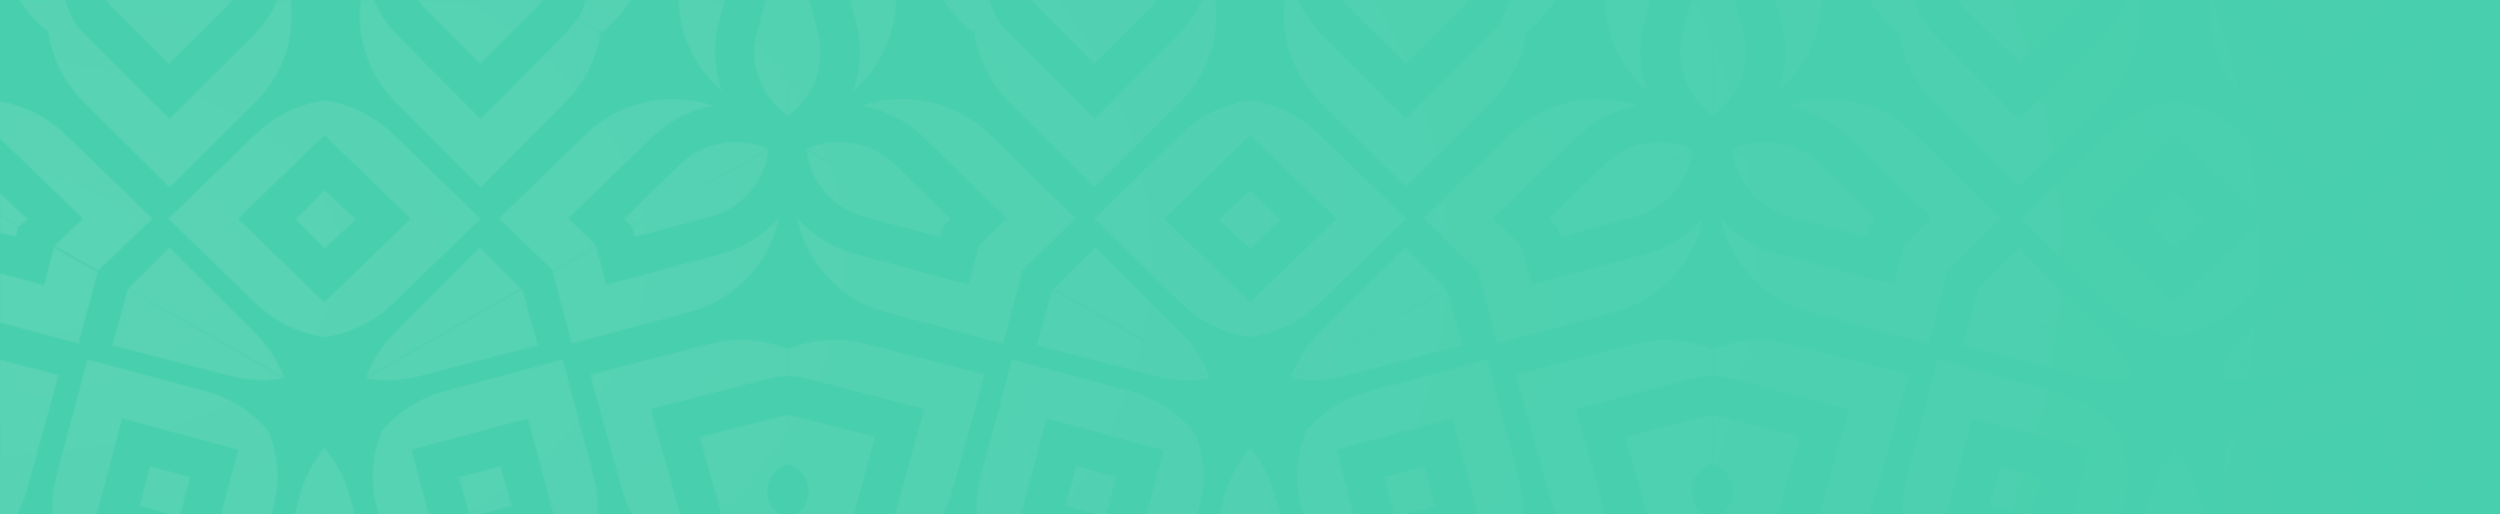 <?xml version="1.0" encoding="UTF-8"?> <svg xmlns="http://www.w3.org/2000/svg" width="1920" height="395" viewBox="0 0 1920 395" fill="none"><rect width="1920" height="395" fill="#48CFAD"></rect><g clip-path="url(#clip0_4_1944)"><mask id="mask0_4_1944" style="mask-type:alpha" maskUnits="userSpaceOnUse" x="0" y="0" width="1920" height="395"><g opacity="0.1" clip-path="url(#clip1_4_1944)"><path fill-rule="evenodd" clip-rule="evenodd" d="M1710.49 338.237C1711.16 336.125 1711.91 334.042 1712.73 331.988L1736.42 345.407C1736.61 346.167 1736.8 346.926 1737.01 347.68L1759.95 433.502L1847.17 410.071C1847.94 409.865 1848.71 409.651 1849.47 409.427L1873.16 422.841C1871.75 424.564 1870.28 426.243 1868.75 427.872C1856.66 440.738 1841.15 450.002 1824.02 454.6L1733.16 478.988L1709.24 389.598C1704.74 372.747 1705.17 354.945 1710.49 338.237Z" fill="#48CFAD"></path><path fill-rule="evenodd" clip-rule="evenodd" d="M1781.5 396.988L1773.16 365.988L1813.16 388.533L1781.5 396.988Z" fill="#48CFAD"></path><path fill-rule="evenodd" clip-rule="evenodd" d="M1714.16 467.768L1670.16 478.988L1670.16 343.988C1679.04 354.226 1685.56 366.225 1689.2 379.176L1714.16 467.768Z" fill="#48CFAD"></path><path fill-rule="evenodd" clip-rule="evenodd" d="M1629.85 338.237C1629.18 336.125 1628.44 334.042 1627.62 331.988L1604.07 345.407C1603.89 346.167 1603.7 346.926 1603.49 347.68L1580.69 433.501L1493.98 410.071C1493.22 409.865 1492.46 409.651 1491.7 409.427L1468.16 422.841C1469.55 424.564 1471.01 426.243 1472.53 427.872C1484.56 440.738 1499.97 450.002 1517 454.6L1607.32 478.988L1631.09 389.598C1635.57 372.747 1635.13 354.945 1629.85 338.237Z" fill="#48CFAD"></path><path fill-rule="evenodd" clip-rule="evenodd" d="M1559.6 396.988L1568.16 365.988L1527.16 388.533L1559.6 396.988Z" fill="#48CFAD"></path><path fill-rule="evenodd" clip-rule="evenodd" d="M1627.16 467.768L1670.16 478.988L1670.16 343.988C1661.47 354.226 1655.11 366.225 1651.54 379.176L1627.16 467.768Z" fill="#48CFAD"></path><path fill-rule="evenodd" clip-rule="evenodd" d="M1000.49 338.237C1001.16 336.125 1001.91 334.042 1002.73 331.988L1026.42 345.407C1026.61 346.167 1026.8 346.926 1027 347.68L1049.95 433.502L1137.17 410.071C1137.94 409.865 1138.71 409.651 1139.47 409.427L1163.16 422.841C1161.75 424.564 1160.28 426.243 1158.75 427.872C1146.66 440.738 1131.15 450.002 1114.02 454.6L1023.16 478.988L999.241 389.598C994.739 372.747 995.173 354.945 1000.49 338.237Z" fill="#48CFAD"></path><path fill-rule="evenodd" clip-rule="evenodd" d="M1071.29 396.988L1063.16 365.988L1102.16 388.533L1071.29 396.988Z" fill="#48CFAD"></path><path fill-rule="evenodd" clip-rule="evenodd" d="M1003.16 467.768L960.156 478.988L960.156 343.988C968.838 354.226 975.207 366.225 978.77 379.176L1003.16 467.768Z" fill="#48CFAD"></path><path fill-rule="evenodd" clip-rule="evenodd" d="M919.824 338.237C919.152 336.125 918.405 334.042 917.584 331.988L893.889 345.407C893.705 346.167 893.512 346.926 893.307 347.68L870.363 433.501L783.14 410.071C782.37 409.865 781.607 409.651 780.844 409.427L757.156 422.841C758.56 424.564 760.03 426.243 761.559 427.872C773.656 440.738 789.163 450.002 806.293 454.6L897.154 478.988L921.072 389.598C925.573 372.747 925.139 354.945 919.824 338.237Z" fill="#48CFAD"></path><path fill-rule="evenodd" clip-rule="evenodd" d="M849.018 396.988L857.156 365.988L818.156 388.533L849.018 396.988Z" fill="#48CFAD"></path><path fill-rule="evenodd" clip-rule="evenodd" d="M916.156 467.768L960.156 478.988L960.156 343.988C951.273 354.226 944.755 366.225 941.11 379.176L916.156 467.768Z" fill="#48CFAD"></path><path fill-rule="evenodd" clip-rule="evenodd" d="M290.462 338.237C291.132 336.125 291.873 334.042 292.689 331.988L316.242 345.407C316.425 346.167 316.617 346.926 316.82 347.68L339.627 433.502L426.328 410.071C427.094 409.865 427.852 409.651 428.61 409.427L452.156 422.841C450.761 424.564 449.3 426.243 447.78 427.872C435.755 440.738 420.341 450.002 403.314 454.6L312.996 478.988L289.222 389.598C284.747 372.747 285.179 354.945 290.462 338.237Z" fill="#48CFAD"></path><path fill-rule="evenodd" clip-rule="evenodd" d="M360.71 396.988L352.156 365.988L393.156 388.533L360.71 396.988Z" fill="#48CFAD"></path><path fill-rule="evenodd" clip-rule="evenodd" d="M293.156 467.768L249.156 478.988L249.156 343.988C258.04 354.226 264.557 366.225 268.203 379.176L293.156 467.768Z" fill="#48CFAD"></path><path fill-rule="evenodd" clip-rule="evenodd" d="M208.824 338.237C208.15 336.125 207.405 334.042 206.584 331.988L182.889 345.407C182.705 346.167 182.512 346.926 182.308 347.68L159.363 433.502L72.14 410.071C71.371 409.865 70.607 409.651 69.844 409.427L46.156 422.841C47.56 424.564 49.028 426.243 50.559 427.872C62.656 440.738 78.163 450.002 95.293 454.6L186.154 478.988L210.072 389.598C214.574 372.747 214.139 354.945 208.824 338.237Z" fill="#48CFAD"></path><path fill-rule="evenodd" clip-rule="evenodd" d="M138.02 396.988L146.156 365.988L107.156 388.533L138.02 396.988Z" fill="#48CFAD"></path><path fill-rule="evenodd" clip-rule="evenodd" d="M206.156 467.768L249.156 478.988L249.156 343.988C240.474 354.226 234.105 366.225 230.543 379.176L206.156 467.768Z" fill="#48CFAD"></path><path fill-rule="evenodd" clip-rule="evenodd" d="M1676.82 257.765C1674.61 258.248 1672.39 258.656 1670.16 258.988L1670.16 232.107C1670.74 231.57 1671.31 231.024 1671.88 230.474L1736.41 167.97L1671.88 105.494C1671.31 104.94 1670.74 104.399 1670.16 103.86L1670.16 76.988C1672.39 77.32 1674.61 77.73 1676.82 78.216C1694.29 82.066 1710.28 90.619 1722.95 102.89L1790.16 167.985L1722.95 233.105C1710.28 245.373 1694.29 253.921 1676.82 257.765Z" fill="#48CFAD"></path><path fill-rule="evenodd" clip-rule="evenodd" d="M1693.16 168.476L1670.16 190.988L1670.16 145.988L1693.16 168.476Z" fill="#48CFAD"></path><path fill-rule="evenodd" clip-rule="evenodd" d="M1856.79 167.819L1878.64 188.909L1844.78 207.988L1803.16 167.804L1870.21 103.04C1882.86 90.838 1898.81 82.338 1916.25 78.515C1919.2 77.868 1922.17 77.36 1925.16 76.988L1925.16 102.019C1923.79 103.191 1922.46 104.404 1921.17 105.657L1856.79 167.819Z" fill="#48CFAD"></path><path fill-rule="evenodd" clip-rule="evenodd" d="M1899.16 168.233L1905.34 173.988L1925.16 163.216L1925.16 143.988L1899.16 168.233Z" fill="#48CFAD"></path><path fill-rule="evenodd" clip-rule="evenodd" d="M1853.9 27.809C1858 23.744 1861.67 19.316 1864.88 14.593L1883.16 24.967C1882.79 27.544 1882.32 30.112 1881.73 32.665C1877.81 49.825 1869.07 65.533 1856.55 77.976L1790.11 143.988L1723.66 77.976C1711.14 65.529 1702.41 49.82 1698.49 32.66C1694.57 15.499 1695.61 -2.413 1701.49 -19.012C1704.79 -1.259 1713.46 15.075 1726.34 27.809L1790.13 91.194L1853.9 27.809Z" fill="#48CFAD"></path><path fill-rule="evenodd" clip-rule="evenodd" d="M1805.15 -19.013L1838.16 -0.185C1836.34 2.296 1834.34 4.638 1832.15 6.819L1789.93 48.988L1747.66 6.819C1742.11 1.279 1737.71 -5.302 1734.7 -12.542C1731.7 -19.782 1730.16 -27.542 1730.16 -35.377C1730.16 -43.214 1731.7 -50.975 1734.7 -58.215C1734.81 -58.481 1734.93 -58.748 1735.04 -59.012L1768.05 -40.18C1767.71 -38.629 1767.54 -37.033 1767.54 -35.423C1767.54 -29.497 1769.89 -23.814 1774.08 -19.62C1777.22 -16.488 1781.21 -14.355 1785.56 -13.492C1789.9 -12.627 1794.41 -13.07 1798.51 -14.762C1800.97 -15.781 1803.22 -17.224 1805.15 -19.013Z" fill="#48CFAD"></path><path fill-rule="evenodd" clip-rule="evenodd" d="M1790.24 189.988L1822.16 221.748L1702.16 289.988C1706.83 277.257 1714.24 265.647 1723.94 255.998L1790.24 189.988Z" fill="#48CFAD"></path><path fill-rule="evenodd" clip-rule="evenodd" d="M1717.55 327.107C1716.03 328.735 1714.56 330.411 1713.16 332.135L1736.85 345.554C1737.62 345.33 1738.38 345.114 1739.15 344.912L1826.4 321.491L1849.32 407.302C1849.53 408.058 1849.72 408.813 1849.9 409.575L1873.59 422.988C1874.41 420.935 1875.16 418.847 1875.83 416.731C1881.14 400.024 1881.57 382.218 1877.06 365.37L1853.17 275.988L1762.28 300.368C1745.15 304.969 1729.65 314.24 1717.55 327.107Z" fill="#48CFAD"></path><path fill-rule="evenodd" clip-rule="evenodd" d="M1804.83 357.988L1773.16 366.434L1813.16 388.988L1804.83 357.988Z" fill="#48CFAD"></path><path fill-rule="evenodd" clip-rule="evenodd" d="M1886.62 218.87L1878.86 189.988L1845.16 208.978L1859.94 263.988L1925.16 246.584L1925.16 208.578L1886.62 218.87Z" fill="#48CFAD"></path><path fill-rule="evenodd" clip-rule="evenodd" d="M1907.38 181.988L1905.16 173.941L1925.16 162.988L1925.16 177.385L1907.38 181.988Z" fill="#48CFAD"></path><path fill-rule="evenodd" clip-rule="evenodd" d="M1925.16 418.988C1913.01 407.399 1904.23 392.819 1899.78 376.783L1875.16 287.927L1925.16 274.988L1925.16 313.053L1921.12 314.097L1925.16 328.665L1925.16 418.988V418.988Z" fill="#48CFAD"></path><path fill-rule="evenodd" clip-rule="evenodd" d="M1834.16 265.271L1822.19 221.988L1702.16 290.517C1715.69 292.91 1729.61 292.386 1742.94 288.927L1834.16 265.271Z" fill="#48CFAD"></path><path fill-rule="evenodd" clip-rule="evenodd" d="M1870.45 -1.291C1868.92 4.22 1866.86 9.553 1864.31 14.637L1882.56 24.988C1884.65 23.391 1886.67 21.707 1888.62 19.937C1901.76 8.037 1911.22 -7.218 1915.91 -24.068L1925.16 -57.255L1925.16 -117.486L1849.55 -136.977C1832.35 -141.405 1814.17 -140.98 1797.12 -135.75C1780.06 -130.52 1764.82 -120.7 1753.16 -107.421C1770.42 -113.474 1789.12 -114.254 1806.76 -109.665L1894.37 -87.094L1870.45 -1.291Z" fill="#48CFAD"></path><path fill-rule="evenodd" clip-rule="evenodd" d="M966.817 257.765C964.608 258.248 962.387 258.656 960.156 258.988L960.156 232.107C960.738 231.57 961.313 231.024 961.879 230.474L1026.41 167.97L961.879 105.494C961.311 104.94 960.738 104.399 960.156 103.86L960.156 76.988C962.387 77.32 964.612 77.73 966.823 78.216C984.293 82.066 1000.28 90.619 1012.95 102.89L1080.16 167.985L1012.95 233.105C1000.28 245.373 984.287 253.921 966.817 257.765Z" fill="#48CFAD"></path><path fill-rule="evenodd" clip-rule="evenodd" d="M983.156 168.476L960.156 190.988L960.156 145.988L983.156 168.476Z" fill="#48CFAD"></path><path fill-rule="evenodd" clip-rule="evenodd" d="M1146.6 167.742L1168.38 188.873L1134.64 207.988L1093.16 167.727L1159.98 102.838C1172.58 90.614 1188.48 82.097 1205.85 78.266C1223.22 74.436 1241.35 75.451 1258.16 81.193C1240.19 84.42 1223.65 92.884 1210.76 105.461L1146.6 167.742Z" fill="#48CFAD"></path><path fill-rule="evenodd" clip-rule="evenodd" d="M1189.16 168.101L1195.2 173.988L1300.16 114.341C1299.49 114.046 1298.82 113.76 1298.15 113.488C1290.79 110.52 1282.9 108.988 1274.93 108.988C1266.96 108.988 1259.07 110.52 1251.71 113.488C1244.35 116.458 1237.66 120.812 1232.03 126.299L1189.16 168.101Z" fill="#48CFAD"></path><path fill-rule="evenodd" clip-rule="evenodd" d="M1143.05 27.809C1147.13 23.744 1150.79 19.316 1153.98 14.593L1172.16 24.967C1171.79 27.544 1171.32 30.112 1170.74 32.665C1166.83 49.825 1158.15 65.533 1145.69 77.976L1079.61 143.988L1013.51 77.976C1001.06 65.529 992.379 49.82 988.476 32.66C984.576 15.499 985.608 -2.413 991.458 -19.012C994.744 -1.259 1003.37 15.075 1016.18 27.809L1079.63 91.194L1143.05 27.809Z" fill="#48CFAD"></path><path fill-rule="evenodd" clip-rule="evenodd" d="M1094.85 -19.013L1128.16 -0.185C1126.33 2.296 1124.3 4.638 1122.1 6.819L1079.48 48.988L1036.82 6.819C1031.22 1.279 1026.78 -5.302 1023.75 -12.542C1020.72 -19.782 1019.16 -27.542 1019.16 -35.377C1019.16 -43.214 1020.72 -50.975 1023.75 -58.215C1023.86 -58.481 1023.97 -58.748 1024.09 -59.012L1057.4 -40.18C1057.06 -38.629 1056.89 -37.033 1056.89 -35.423C1056.89 -29.497 1059.26 -23.814 1063.49 -19.62C1066.65 -16.488 1070.68 -14.355 1075.07 -13.492C1079.46 -12.627 1084.01 -13.07 1088.14 -14.762C1090.63 -15.781 1092.89 -17.224 1094.85 -19.013Z" fill="#48CFAD"></path><path fill-rule="evenodd" clip-rule="evenodd" d="M1079.24 189.988L1111.16 221.748L991.156 289.988C995.825 277.257 1003.24 265.647 1012.94 255.998L1079.24 189.988Z" fill="#48CFAD"></path><path fill-rule="evenodd" clip-rule="evenodd" d="M1006.55 327.107C1005.02 328.735 1003.56 330.411 1002.16 332.135L1025.85 345.554C1026.62 345.33 1027.38 345.114 1028.15 344.912L1115.4 321.491L1138.32 407.302C1138.53 408.058 1138.72 408.813 1138.9 409.575L1162.59 422.988C1163.41 420.935 1164.16 418.847 1164.83 416.731C1170.14 400.024 1170.57 382.218 1166.06 365.37L1142.17 275.988L1051.28 300.368C1034.15 304.969 1018.65 314.24 1006.55 327.107Z" fill="#48CFAD"></path><path fill-rule="evenodd" clip-rule="evenodd" d="M1094.04 357.988L1063.16 366.434L1102.16 388.988L1094.04 357.988Z" fill="#48CFAD"></path><path fill-rule="evenodd" clip-rule="evenodd" d="M1176.5 218.538L1168.77 189.444L1135.16 208.573L1149.9 263.988L1240.23 239.639C1257.25 235.043 1272.66 225.783 1284.68 212.928C1296.7 200.075 1304.84 184.15 1308.16 166.988C1296.37 180.657 1280.69 190.479 1263.22 195.146L1176.5 218.538Z" fill="#48CFAD"></path><path fill-rule="evenodd" clip-rule="evenodd" d="M1198.29 181.988L1196.16 173.981L1300.16 114.988C1300.09 115.694 1300 116.4 1299.9 117.103C1298.85 124.779 1296.27 132.186 1292.32 138.904C1288.38 145.622 1283.13 151.516 1276.9 156.255C1270.66 160.991 1263.55 164.478 1255.98 166.514L1198.29 181.988Z" fill="#48CFAD"></path><path fill-rule="evenodd" clip-rule="evenodd" d="M1298.06 291.452C1303.68 289.989 1309.41 289.073 1315.16 288.699L1315.16 267.905C1312.71 266.924 1310.21 266.042 1307.68 265.262C1290.64 260.012 1272.48 259.59 1255.3 264.044L1164.16 287.657L1189.02 377.46C1193.71 394.384 1203.16 409.701 1216.29 421.651C1229.41 433.596 1245.67 441.689 1263.19 444.988C1249.23 433.272 1239.21 417.685 1234.44 400.311L1210.56 314.105L1298.06 291.452Z" fill="#48CFAD"></path><path fill-rule="evenodd" clip-rule="evenodd" d="M1315.16 356.435L1315.16 318.988C1312.09 319.298 1309.04 319.841 1306.05 320.616L1248.16 335.581L1263.93 392.52C1266 399.998 1269.56 407.014 1274.39 413.17C1279.22 419.326 1285.22 424.499 1292.07 428.395C1298.92 432.292 1306.47 434.835 1314.29 435.879C1314.58 435.918 1314.87 435.954 1315.16 435.988L1315.16 398.532C1313.63 398.048 1312.15 397.404 1310.74 396.602C1305.57 393.656 1301.78 388.829 1300.2 383.176C1299.03 378.954 1299.15 374.494 1300.57 370.365C1301.98 366.238 1304.61 362.621 1308.13 359.978C1310.25 358.39 1312.63 357.195 1315.16 356.435Z" fill="#48CFAD"></path><path fill-rule="evenodd" clip-rule="evenodd" d="M1123.16 265.271L1111.19 221.988L991.156 290.517C1004.69 292.91 1018.61 292.386 1031.94 288.927L1123.16 265.271Z" fill="#48CFAD"></path><path fill-rule="evenodd" clip-rule="evenodd" d="M1623.76 327.107C1625.29 328.735 1626.75 330.411 1628.16 332.135L1604.46 345.554C1603.7 345.33 1602.93 345.114 1602.16 344.912L1514.91 321.491L1491.99 407.302C1491.79 408.058 1491.59 408.813 1491.41 409.575L1467.72 422.988C1466.9 420.935 1466.15 418.847 1465.48 416.731C1460.17 400.024 1459.74 382.218 1464.25 365.37L1488.15 275.988L1579.03 300.368C1596.16 304.969 1611.67 314.24 1623.76 327.107Z" fill="#48CFAD"></path><path fill-rule="evenodd" clip-rule="evenodd" d="M1535.69 357.988L1568.16 366.434L1527.16 388.988L1535.69 357.988Z" fill="#48CFAD"></path><path fill-rule="evenodd" clip-rule="evenodd" d="M1454.33 218.538L1462.16 189.444L1496.16 208.573L1481.24 263.988L1389.87 239.639C1372.65 235.043 1357.06 225.783 1344.9 212.928C1332.75 200.075 1324.51 184.15 1321.16 166.988C1333.08 180.657 1348.94 190.479 1366.62 195.146L1454.33 218.538Z" fill="#48CFAD"></path><path fill-rule="evenodd" clip-rule="evenodd" d="M1433 181.988L1435.16 173.981L1330.16 114.988C1330.23 115.694 1330.31 116.4 1330.41 117.103C1331.48 124.779 1334.08 132.186 1338.06 138.904C1342.05 145.622 1347.34 151.516 1353.64 156.255C1359.93 160.991 1367.11 164.478 1374.76 166.514L1433 181.988Z" fill="#48CFAD"></path><path fill-rule="evenodd" clip-rule="evenodd" d="M1332.25 291.452C1326.63 289.989 1320.91 289.073 1315.16 288.699L1315.16 267.905C1317.6 266.924 1320.1 266.042 1322.63 265.262C1339.67 260.012 1357.83 259.59 1375.01 264.044L1466.16 287.657L1441.3 377.46C1436.6 394.384 1427.15 409.701 1414.03 421.651C1400.9 433.596 1384.65 441.689 1367.13 444.988C1381.08 433.272 1391.11 417.685 1395.87 400.311L1419.75 314.105L1332.25 291.452Z" fill="#48CFAD"></path><path fill-rule="evenodd" clip-rule="evenodd" d="M1315.16 356.435L1315.16 318.988C1318.23 319.298 1321.27 319.841 1324.27 320.616L1382.16 335.581L1366.38 392.52C1364.31 399.998 1360.75 407.014 1355.92 413.17C1351.1 419.326 1345.09 424.499 1338.24 428.395C1331.39 432.292 1323.84 434.835 1316.02 435.879C1315.73 435.918 1315.44 435.954 1315.16 435.988L1315.16 398.532C1316.68 398.048 1318.16 397.404 1319.57 396.602C1324.74 393.656 1328.54 388.829 1330.11 383.176C1331.29 378.954 1331.16 374.494 1329.75 370.365C1328.34 366.238 1325.7 362.621 1322.18 359.978C1320.07 358.39 1317.68 357.195 1315.16 356.435Z" fill="#48CFAD"></path><path fill-rule="evenodd" clip-rule="evenodd" d="M1507.16 265.271L1519.03 221.988L1638.16 290.517C1624.73 292.91 1610.91 292.386 1597.68 288.927L1507.16 265.271Z" fill="#48CFAD"></path><path fill-rule="evenodd" clip-rule="evenodd" d="M1663.55 257.765C1665.74 258.248 1667.94 258.656 1670.16 258.988L1670.16 232.107C1669.58 231.57 1669.01 231.024 1668.45 230.474L1604.46 167.97L1668.45 105.494C1669.01 104.94 1669.58 104.399 1670.16 103.86L1670.16 76.988C1667.94 77.32 1665.74 77.73 1663.54 78.216C1646.22 82.066 1630.36 90.619 1617.8 102.89L1551.16 167.985L1617.8 233.105C1630.37 245.373 1646.23 253.921 1663.55 257.765Z" fill="#48CFAD"></path><path fill-rule="evenodd" clip-rule="evenodd" d="M1647.16 168.476L1670.16 190.988L1670.16 145.988L1647.16 168.476Z" fill="#48CFAD"></path><path fill-rule="evenodd" clip-rule="evenodd" d="M1483.71 167.742L1461.93 188.873L1495.68 207.988L1537.16 167.727L1470.33 102.838C1457.73 90.614 1441.83 82.097 1424.46 78.266C1407.09 74.436 1388.96 75.451 1372.16 81.193C1390.13 84.42 1406.66 92.884 1419.55 105.461L1483.71 167.742Z" fill="#48CFAD"></path><path fill-rule="evenodd" clip-rule="evenodd" d="M1441.16 168.101L1435.11 173.988L1330.16 114.341C1330.82 114.046 1331.49 113.76 1332.16 113.488C1339.53 110.52 1347.42 108.988 1355.38 108.988C1363.35 108.988 1371.24 110.52 1378.6 113.488C1385.96 116.458 1392.65 120.812 1398.28 126.299L1441.16 168.101Z" fill="#48CFAD"></path><path fill-rule="evenodd" clip-rule="evenodd" d="M1487.26 27.809C1483.18 23.744 1479.53 19.316 1476.33 14.593L1458.16 24.967C1458.52 27.544 1458.99 30.112 1459.57 32.665C1463.48 49.825 1472.16 65.533 1484.62 77.976L1550.7 143.988L1616.8 77.976C1629.26 65.529 1637.93 49.82 1641.84 32.66C1645.74 15.499 1644.7 -2.413 1638.85 -19.012C1635.57 -1.259 1626.94 15.075 1614.13 27.809L1550.68 91.194L1487.26 27.809Z" fill="#48CFAD"></path><path fill-rule="evenodd" clip-rule="evenodd" d="M1535.46 -19.013L1502.16 -0.185C1503.99 2.296 1506.01 4.638 1508.21 6.819L1550.83 48.988L1593.49 6.819C1599.09 1.279 1603.53 -5.302 1606.57 -12.542C1609.6 -19.782 1611.16 -27.542 1611.16 -35.377C1611.16 -43.214 1609.6 -50.975 1606.57 -58.215C1606.45 -58.481 1606.34 -58.747 1606.23 -59.012L1572.91 -40.18C1573.25 -38.629 1573.43 -37.033 1573.43 -35.423C1573.43 -29.497 1571.05 -23.814 1566.82 -19.62C1563.66 -16.488 1559.63 -14.355 1555.24 -13.492C1550.85 -12.627 1546.31 -13.07 1542.17 -14.762C1539.69 -15.781 1537.42 -17.224 1535.46 -19.013Z" fill="#48CFAD"></path><path fill-rule="evenodd" clip-rule="evenodd" d="M1550.8 189.988L1519.16 221.748L1638.16 289.988C1633.53 277.257 1626.17 265.647 1616.56 255.998L1550.8 189.988Z" fill="#48CFAD"></path><path fill-rule="evenodd" clip-rule="evenodd" d="M1344.98 -69.229L1315.16 -61.225L1315.16 -99.773L1371.96 -115.012L1396.05 -25.044C1400.58 -8.083 1400.15 9.836 1394.79 26.649C1389.44 43.463 1379.38 58.486 1365.79 69.988C1371.98 52.963 1372.79 34.531 1368.09 17.144L1344.98 -69.229Z" fill="#48CFAD"></path><path fill-rule="evenodd" clip-rule="evenodd" d="M1323.51 -32.012L1315.16 -29.812L1315.16 88.988C1315.76 88.573 1316.36 88.145 1316.94 87.707C1323.35 82.938 1328.74 77.002 1332.8 70.237C1336.86 63.474 1339.51 56.014 1340.59 48.285C1341.68 40.558 1341.19 32.714 1339.14 25.199L1323.51 -32.012Z" fill="#48CFAD"></path><path fill-rule="evenodd" clip-rule="evenodd" d="M1470.27 -1.291C1471.79 4.22 1473.85 9.553 1476.39 14.637L1458.2 24.988C1456.12 23.391 1454.11 21.707 1452.16 19.937C1439.07 8.037 1429.65 -7.218 1424.97 -24.068L1400.16 -113.449L1491.1 -136.977C1508.24 -141.405 1526.35 -140.98 1543.35 -135.75C1560.34 -130.52 1575.53 -120.7 1587.16 -107.421C1569.95 -113.474 1551.32 -114.254 1533.74 -109.665L1446.43 -87.094L1470.27 -1.291Z" fill="#48CFAD"></path><path fill-rule="evenodd" clip-rule="evenodd" d="M1285.69 -69.229L1315.16 -61.225L1315.16 -99.773L1259.03 -115.012L1235.23 -25.044C1230.75 -8.083 1231.18 9.836 1236.47 26.649C1241.76 43.463 1251.69 58.486 1265.13 69.988C1259.01 52.963 1258.21 34.531 1262.86 17.144L1285.69 -69.229Z" fill="#48CFAD"></path><path fill-rule="evenodd" clip-rule="evenodd" d="M1307.12 -32.012L1315.16 -29.812L1315.16 88.988C1314.58 88.573 1314 88.145 1313.44 87.707C1307.27 82.938 1302.09 77.002 1298.19 70.237C1294.29 63.474 1291.74 56.014 1290.7 48.285C1289.65 40.558 1290.12 32.714 1292.1 25.199L1307.12 -32.012Z" fill="#48CFAD"></path><path fill-rule="evenodd" clip-rule="evenodd" d="M1159.67 -1.291C1158.14 4.22 1156.07 9.553 1153.52 14.637L1171.8 24.988C1173.89 23.391 1175.92 21.707 1177.87 19.937C1191.03 8.037 1200.51 -7.218 1205.21 -24.068L1230.16 -113.449L1138.73 -136.977C1121.5 -141.405 1103.29 -140.98 1086.2 -135.75C1069.11 -130.52 1053.84 -120.7 1042.16 -107.421C1059.46 -113.474 1078.19 -114.254 1095.86 -109.665L1183.63 -87.094L1159.67 -1.291Z" fill="#48CFAD"></path><path fill-rule="evenodd" clip-rule="evenodd" d="M255.817 257.765C253.608 258.248 251.387 258.656 249.156 258.988L249.156 232.107C249.738 231.57 250.313 231.024 250.879 230.474L315.407 167.97L250.879 105.494C250.311 104.94 249.738 104.399 249.156 103.86L249.156 76.988C251.387 77.32 253.612 77.73 255.823 78.216C273.293 82.066 289.284 90.619 301.951 102.89L369.156 167.985L301.951 233.105C289.28 245.373 273.287 253.921 255.817 257.765Z" fill="#48CFAD"></path><path fill-rule="evenodd" clip-rule="evenodd" d="M273.156 168.476L249.156 190.988L249.156 145.988L273.156 168.476Z" fill="#48CFAD"></path><path fill-rule="evenodd" clip-rule="evenodd" d="M436.6 167.742L458.38 188.873L424.636 207.988L383.156 167.727L449.979 102.838C462.579 90.614 478.481 82.097 495.852 78.266C513.222 74.436 531.354 75.451 548.156 81.193C530.186 84.42 513.652 92.884 500.762 105.461L436.6 167.742Z" fill="#48CFAD"></path><path fill-rule="evenodd" clip-rule="evenodd" d="M479.156 168.101L485.203 173.988L590.156 114.341C589.493 114.046 588.823 113.76 588.148 113.488C580.787 110.52 572.897 108.988 564.929 108.988C556.964 108.988 549.073 110.52 541.712 113.488C534.352 116.458 527.662 120.812 522.029 126.299L479.156 168.101Z" fill="#48CFAD"></path><path fill-rule="evenodd" clip-rule="evenodd" d="M432.208 27.809C436.266 23.744 439.902 19.316 443.078 14.593L461.156 24.967C460.796 27.544 460.327 30.112 459.748 32.665C455.863 49.825 447.225 65.533 434.833 77.976L369.11 143.988L303.362 77.976C290.975 65.529 282.345 49.82 278.464 32.66C274.585 15.499 275.611 -2.413 281.429 -19.012C284.697 -1.259 293.276 15.075 306.019 27.809L369.125 91.194L432.208 27.809Z" fill="#48CFAD"></path><path fill-rule="evenodd" clip-rule="evenodd" d="M384.155 -19.013L417.156 -0.185C415.344 2.296 413.337 4.638 411.153 6.819L368.929 48.988L326.658 6.819C321.109 1.279 316.708 -5.302 313.705 -12.542C310.701 -19.782 309.156 -27.542 309.156 -35.377C309.156 -43.214 310.701 -50.975 313.705 -58.215C313.814 -58.481 313.928 -58.748 314.041 -59.012L347.053 -40.18C346.714 -38.629 346.541 -37.033 346.541 -35.423C346.541 -29.497 348.894 -23.814 353.085 -19.62C356.217 -16.488 360.211 -14.355 364.558 -13.492C368.904 -12.627 373.412 -13.07 377.509 -14.762C379.97 -15.781 382.217 -17.224 384.155 -19.013Z" fill="#48CFAD"></path><path fill-rule="evenodd" clip-rule="evenodd" d="M368.509 189.988L400.156 221.748L281.156 289.988C285.787 277.257 293.142 265.647 302.755 255.998L368.509 189.988Z" fill="#48CFAD"></path><path fill-rule="evenodd" clip-rule="evenodd" d="M296.554 327.107C295.026 328.735 293.558 330.411 292.156 332.135L315.853 345.554C316.616 345.33 317.383 345.114 318.151 344.912L405.398 321.491L428.324 407.302C428.529 408.058 428.72 408.813 428.904 409.575L452.593 422.988C453.412 420.935 454.159 418.847 454.833 416.731C460.144 400.024 460.571 382.218 456.063 365.37L432.166 275.988L341.278 300.368C324.15 304.969 308.647 314.24 296.554 327.107Z" fill="#48CFAD"></path><path fill-rule="evenodd" clip-rule="evenodd" d="M384.621 357.988L352.156 366.434L393.156 388.988L384.621 357.988Z" fill="#48CFAD"></path><path fill-rule="evenodd" clip-rule="evenodd" d="M465.741 218.538L457.962 189.444L424.156 208.573L438.983 263.988L529.837 239.639C546.96 235.043 562.458 225.783 574.545 212.928C586.633 200.075 594.818 184.15 598.156 166.988C586.303 180.657 570.536 190.479 552.956 195.146L465.741 218.538Z" fill="#48CFAD"></path><path fill-rule="evenodd" clip-rule="evenodd" d="M487.314 181.988L485.156 173.981L590.156 114.988C590.085 115.694 590 116.4 589.901 117.103C588.833 124.779 586.235 132.186 582.249 138.904C578.263 145.622 572.97 151.516 566.674 156.255C560.378 160.991 553.201 164.478 545.553 166.514L487.314 181.988Z" fill="#48CFAD"></path><path fill-rule="evenodd" clip-rule="evenodd" d="M587.951 291.452C593.604 289.989 599.367 289.073 605.156 288.699L605.156 267.905C602.693 266.924 600.182 266.042 597.631 265.262C580.48 260.012 562.202 259.59 544.906 264.044L453.156 287.657L478.18 377.46C482.903 394.384 492.42 409.701 505.631 421.651C518.842 433.596 535.207 441.689 552.843 444.988C538.796 433.272 528.704 417.685 523.907 400.311L499.865 314.105L587.951 291.452Z" fill="#48CFAD"></path><path fill-rule="evenodd" clip-rule="evenodd" d="M605.156 356.435L605.156 318.988C602.04 319.298 598.948 319.841 595.909 320.616L537.156 335.581L553.164 392.52C555.27 399.998 558.877 407.014 563.779 413.17C568.679 419.326 574.778 424.499 581.728 428.395C588.678 432.292 596.34 434.835 604.278 435.879C604.57 435.918 604.864 435.954 605.156 435.988L605.156 398.532C603.609 398.048 602.108 397.404 600.679 396.602C595.425 393.656 591.576 388.829 589.978 383.176C588.785 378.954 588.915 374.494 590.348 370.365C591.779 366.238 594.451 362.621 598.026 359.978C600.175 358.39 602.591 357.195 605.156 356.435Z" fill="#48CFAD"></path><path fill-rule="evenodd" clip-rule="evenodd" d="M413.156 265.271L401.188 221.988L281.156 290.517C294.688 292.91 308.609 292.386 321.943 288.927L413.156 265.271Z" fill="#48CFAD"></path><path fill-rule="evenodd" clip-rule="evenodd" d="M912.759 327.107C914.288 328.735 915.754 330.411 917.156 332.135L893.46 345.554C892.697 345.33 891.93 345.114 891.161 344.912L803.914 321.491L780.988 407.302C780.783 408.058 780.592 408.813 780.409 409.575L756.72 422.988C755.901 420.935 755.154 418.847 754.48 416.731C749.169 400.024 748.742 382.218 753.249 365.37L777.147 275.988L868.034 300.368C885.163 304.969 900.665 314.24 912.759 327.107Z" fill="#48CFAD"></path><path fill-rule="evenodd" clip-rule="evenodd" d="M826.275 357.988L857.156 366.434L818.156 388.988L826.275 357.988Z" fill="#48CFAD"></path><path fill-rule="evenodd" clip-rule="evenodd" d="M743.811 218.538L751.544 189.444L785.156 208.573L770.415 263.988L680.083 239.639C663.059 235.043 647.649 225.783 635.631 212.928C623.614 200.075 615.475 184.15 612.156 166.988C623.942 180.657 639.618 190.479 657.097 195.146L743.811 218.538Z" fill="#48CFAD"></path><path fill-rule="evenodd" clip-rule="evenodd" d="M721.998 181.988L724.156 173.981L619.156 114.988C619.228 115.694 619.313 116.4 619.411 117.103C620.479 124.779 623.078 132.186 627.064 138.904C631.049 145.622 636.342 151.516 642.638 156.255C648.935 160.991 656.111 164.478 663.76 166.514L721.998 181.988Z" fill="#48CFAD"></path><path fill-rule="evenodd" clip-rule="evenodd" d="M622.248 291.452C616.633 289.989 610.907 289.073 605.156 288.699L605.156 267.905C607.604 266.924 610.098 266.042 612.632 265.262C629.67 260.012 647.828 259.59 665.01 264.044L756.156 287.657L731.297 377.46C726.605 394.384 717.151 409.701 704.027 421.651C690.905 433.596 674.646 441.689 657.125 444.988C671.08 433.272 681.105 417.685 685.871 400.311L709.755 314.105L622.248 291.452Z" fill="#48CFAD"></path><path fill-rule="evenodd" clip-rule="evenodd" d="M605.156 356.435L605.156 318.988C608.227 319.298 611.273 319.841 614.267 320.616L672.156 335.581L656.384 392.52C654.309 399.998 650.754 407.014 645.925 413.17C641.097 419.326 635.088 424.499 628.24 428.395C621.393 432.292 613.843 434.835 606.019 435.879C605.734 435.918 605.444 435.954 605.156 435.988L605.156 398.532C606.681 398.048 608.16 397.404 609.568 396.602C614.745 393.656 618.537 388.829 620.111 383.176C621.285 378.954 621.159 374.494 619.747 370.365C618.337 366.238 615.704 362.621 612.182 359.978C610.065 358.39 607.684 357.195 605.156 356.435Z" fill="#48CFAD"></path><path fill-rule="evenodd" clip-rule="evenodd" d="M796.156 265.271L808.215 221.988L929.156 290.517C915.522 292.91 901.496 292.386 888.06 288.927L796.156 265.271Z" fill="#48CFAD"></path><path fill-rule="evenodd" clip-rule="evenodd" d="M953.495 257.765C955.704 258.248 957.926 258.656 960.156 258.988L960.156 232.107C959.575 231.57 958.999 231.024 958.433 230.474L893.905 167.97L958.433 105.494C959.001 104.94 959.575 104.399 960.156 103.86L960.156 76.988C957.926 77.32 955.701 77.73 953.489 78.216C936.019 82.066 920.028 90.619 907.361 102.89L840.156 167.985L907.361 233.105C920.032 245.373 936.025 253.921 953.495 257.765Z" fill="#48CFAD"></path><path fill-rule="evenodd" clip-rule="evenodd" d="M936.156 168.476L960.156 190.988L960.156 145.988L936.156 168.476Z" fill="#48CFAD"></path><path fill-rule="evenodd" clip-rule="evenodd" d="M773.037 167.742L751.387 188.873L784.927 207.988L826.156 167.727L759.738 102.838C747.215 90.614 731.409 82.097 714.144 78.266C696.879 74.436 678.857 75.451 662.156 81.193C680.017 84.42 696.451 92.884 709.263 105.461L773.037 167.742Z" fill="#48CFAD"></path><path fill-rule="evenodd" clip-rule="evenodd" d="M730.156 168.101L724.11 173.988L619.156 114.341C619.819 114.046 620.49 113.76 621.165 113.488C628.525 110.52 636.416 108.988 644.383 108.988C652.351 108.988 660.239 110.52 667.6 113.488C674.961 116.458 681.651 120.812 687.283 126.299L730.156 168.101Z" fill="#48CFAD"></path><path fill-rule="evenodd" clip-rule="evenodd" d="M777.26 27.809C773.181 23.744 769.526 19.316 766.332 14.593L748.156 24.967C748.518 27.544 748.99 30.112 749.572 32.665C753.478 49.825 762.162 65.533 774.622 77.976L840.7 143.988L906.803 77.976C919.257 65.529 927.934 49.82 931.836 32.66C935.736 15.499 934.704 -2.413 928.855 -19.012C925.569 -1.259 916.944 15.075 904.132 27.809L840.685 91.194L777.26 27.809Z" fill="#48CFAD"></path><path fill-rule="evenodd" clip-rule="evenodd" d="M825.158 -19.013L792.156 -0.185C793.969 2.296 795.976 4.638 798.159 6.819L840.383 48.988L882.655 6.819C888.204 1.279 892.604 -5.302 895.608 -12.542C898.611 -19.782 900.156 -27.542 900.156 -35.377C900.156 -43.214 898.611 -50.975 895.608 -58.215C895.498 -58.481 895.385 -58.747 895.271 -59.012L862.26 -40.18C862.598 -38.629 862.772 -37.033 862.772 -35.423C862.772 -29.497 860.418 -23.814 856.228 -19.62C853.095 -16.488 849.101 -14.355 844.755 -13.492C840.408 -12.627 835.9 -13.07 831.804 -14.762C829.343 -15.781 827.095 -17.224 825.158 -19.013Z" fill="#48CFAD"></path><path fill-rule="evenodd" clip-rule="evenodd" d="M841.07 189.988L809.156 221.748L929.156 289.988C924.487 277.257 917.07 265.647 907.376 255.998L841.07 189.988Z" fill="#48CFAD"></path><path fill-rule="evenodd" clip-rule="evenodd" d="M634.622 -69.229L605.156 -61.225L605.156 -99.773L661.284 -115.012L685.086 -25.044C689.566 -8.083 689.136 9.836 683.845 26.649C678.554 43.463 668.62 58.486 655.186 69.988C661.307 52.963 662.101 34.531 657.456 17.144L634.622 -69.229Z" fill="#48CFAD"></path><path fill-rule="evenodd" clip-rule="evenodd" d="M613.191 -32.012L605.156 -29.812L605.156 88.988C605.736 88.573 606.309 88.145 606.874 87.707C613.038 82.938 618.22 77.002 622.122 70.237C626.024 63.474 628.571 56.014 629.616 48.285C630.661 40.558 630.188 32.714 628.217 25.199L613.191 -32.012Z" fill="#48CFAD"></path><path fill-rule="evenodd" clip-rule="evenodd" d="M759.646 -1.291C761.174 4.22 763.24 9.553 765.795 14.637L747.511 24.988C745.421 23.391 743.394 21.707 741.438 19.937C728.279 8.037 718.803 -7.218 714.102 -24.068L689.156 -113.449L780.583 -136.977C797.817 -141.405 816.027 -140.98 833.115 -135.75C850.201 -130.52 865.468 -120.7 877.156 -107.421C859.855 -113.474 841.124 -114.254 823.457 -109.665L735.68 -87.094L759.646 -1.291Z" fill="#48CFAD"></path><path fill-rule="evenodd" clip-rule="evenodd" d="M575.335 -69.229L605.156 -61.225L605.156 -99.773L548.352 -115.012L524.263 -25.044C519.73 -8.083 520.165 9.836 525.52 26.649C530.874 43.463 540.928 58.486 554.524 69.988C548.329 52.963 547.526 34.531 552.227 17.144L575.335 -69.229Z" fill="#48CFAD"></path><path fill-rule="evenodd" clip-rule="evenodd" d="M596.802 -32.012L605.156 -29.812L605.156 88.988C604.554 88.573 603.957 88.145 603.37 87.707C596.959 82.938 591.57 77.002 587.512 70.237C583.453 63.474 580.805 56.014 579.718 48.285C578.631 40.558 579.124 32.714 581.173 25.199L596.802 -32.012Z" fill="#48CFAD"></path><path fill-rule="evenodd" clip-rule="evenodd" d="M450.042 -1.291C448.521 4.22 446.467 9.553 443.925 14.637L462.111 24.988C464.191 23.391 466.207 21.707 468.153 19.937C481.242 8.037 490.668 -7.218 495.343 -24.068L520.156 -113.449L429.215 -136.977C412.074 -141.405 393.961 -140.98 376.964 -135.75C359.968 -130.52 344.783 -120.7 333.156 -107.421C350.365 -113.474 368.997 -114.254 386.57 -109.665L473.88 -87.094L450.042 -1.291Z" fill="#48CFAD"></path><path fill-rule="evenodd" clip-rule="evenodd" d="M202.759 327.107C204.286 328.735 205.754 330.411 207.156 332.135L183.46 345.554C182.697 345.33 181.93 345.114 181.161 344.912L93.914 321.491L70.988 407.302C70.785 408.058 70.592 408.813 70.409 409.575L46.72 422.988C45.901 420.935 45.154 418.847 44.48 416.731C39.169 400.024 38.742 382.218 43.249 365.37L67.147 275.988L158.034 300.368C175.163 304.969 190.665 314.24 202.759 327.107Z" fill="#48CFAD"></path><path fill-rule="evenodd" clip-rule="evenodd" d="M115.275 357.988L146.156 366.434L107.156 388.988L115.275 357.988Z" fill="#48CFAD"></path><path fill-rule="evenodd" clip-rule="evenodd" d="M-4.844 246.584L-4.844 208.578L33.696 218.87L41.451 189.988L75.156 208.978L60.374 263.988L-4.844 246.584Z" fill="#48CFAD"></path><path fill-rule="evenodd" clip-rule="evenodd" d="M-4.844 177.385L-4.844 162.988L14.156 173.941L12.042 181.988L-4.844 177.385Z" fill="#48CFAD"></path><path fill-rule="evenodd" clip-rule="evenodd" d="M-4.844 313.052L-4.844 274.988L45.156 287.928L20.534 376.783C16.084 392.819 7.308 407.399 -4.844 418.988L-4.844 328.665L-0.803 314.097L-4.844 313.052Z" fill="#48CFAD"></path><path fill-rule="evenodd" clip-rule="evenodd" d="M86.156 265.271L98.124 221.988L218.156 290.517C204.624 292.91 190.702 292.386 177.371 288.927L86.156 265.271Z" fill="#48CFAD"></path><path fill-rule="evenodd" clip-rule="evenodd" d="M242.495 257.765C244.704 258.248 246.926 258.656 249.156 258.988L249.156 232.107C248.575 231.57 247.999 231.024 247.433 230.474L182.905 167.97L247.433 105.494C248.001 104.94 248.575 104.399 249.156 103.86L249.156 76.988C246.926 77.32 244.701 77.73 242.489 78.216C225.019 82.066 209.028 90.619 196.361 102.89L129.156 167.985L196.361 233.105C209.032 245.373 225.025 253.921 242.495 257.765Z" fill="#48CFAD"></path><path fill-rule="evenodd" clip-rule="evenodd" d="M227.156 168.476L249.156 190.988L249.156 145.988L227.156 168.476Z" fill="#48CFAD"></path><path fill-rule="evenodd" clip-rule="evenodd" d="M-4.844 102.019L-4.844 76.988C-1.858 77.36 1.116 77.868 4.067 78.515C21.498 82.338 37.456 90.838 50.099 103.04L117.156 167.804L75.531 207.988L41.668 188.909L63.526 167.819L-0.86 105.657C-2.152 104.404 -3.48 103.191 -4.844 102.019Z" fill="#48CFAD"></path><path fill-rule="evenodd" clip-rule="evenodd" d="M-4.844 163.216L-4.844 143.988L21.156 168.233L14.975 173.988L-4.844 163.216Z" fill="#48CFAD"></path><path fill-rule="evenodd" clip-rule="evenodd" d="M66.417 27.809C62.316 23.744 58.64 19.316 55.43 14.593L37.156 24.967C37.522 27.544 37.995 30.112 38.58 32.665C42.508 49.825 51.238 65.533 63.764 77.976L130.198 143.988L196.656 77.976C209.177 65.529 217.901 49.82 221.824 32.66C225.745 15.499 224.707 -2.413 218.826 -19.012C215.523 -1.259 206.851 15.075 193.971 27.809L130.182 91.194L66.417 27.809Z" fill="#48CFAD"></path><path fill-rule="evenodd" clip-rule="evenodd" d="M114.464 -19.013L81.156 -0.185C82.986 2.296 85.011 4.638 87.215 6.819L129.83 48.988L172.493 6.819C178.093 1.279 182.534 -5.302 185.566 -12.542C188.597 -19.782 190.156 -27.542 190.156 -35.377C190.156 -43.214 188.597 -50.975 185.566 -58.215C185.455 -58.481 185.34 -58.747 185.226 -59.012L151.909 -40.18C152.251 -38.629 152.425 -37.033 152.425 -35.423C152.425 -29.497 150.051 -23.814 145.821 -19.62C142.66 -16.488 138.628 -14.355 134.242 -13.492C129.855 -12.627 125.305 -13.07 121.171 -14.762C118.687 -15.781 116.419 -17.224 114.464 -19.013Z" fill="#48CFAD"></path><path fill-rule="evenodd" clip-rule="evenodd" d="M130.07 189.988L98.156 221.748L218.156 289.988C213.487 277.257 206.07 265.647 196.376 255.998L130.07 189.988Z" fill="#48CFAD"></path><path fill-rule="evenodd" clip-rule="evenodd" d="M-4.844 -57.255L-4.844 -117.486L70.761 -136.977C87.963 -141.405 106.139 -140.98 123.196 -135.75C140.25 -130.52 155.489 -120.7 167.156 -107.421C149.887 -113.474 131.19 -114.254 113.555 -109.665L25.94 -87.094L49.859 -1.291C51.387 4.22 53.449 9.553 55.999 14.637L37.75 24.988C35.663 23.391 33.642 21.707 31.689 19.937C18.552 8.037 9.094 -7.218 4.402 -24.068L-4.844 -57.255Z" fill="#48CFAD"></path></g></mask><g mask="url(#mask0_4_1944)"><rect y="6.10352e-05" width="1920" height="395" fill="url(#paint0_radial_4_1944)"></rect></g></g><defs><radialGradient id="paint0_radial_4_1944" cx="0" cy="0" r="1" gradientUnits="userSpaceOnUse" gradientTransform="translate(-0.091 197.448) scale(1920.09 1100.28)"><stop stop-color="white"></stop><stop offset="1" stop-color="white" stop-opacity="0"></stop></radialGradient><clipPath id="clip0_4_1944"><rect width="1920" height="395" fill="white"></rect></clipPath><clipPath id="clip1_4_1944"><rect width="394.999" height="1920" fill="white" transform="translate(1920) rotate(90)"></rect></clipPath></defs></svg> 